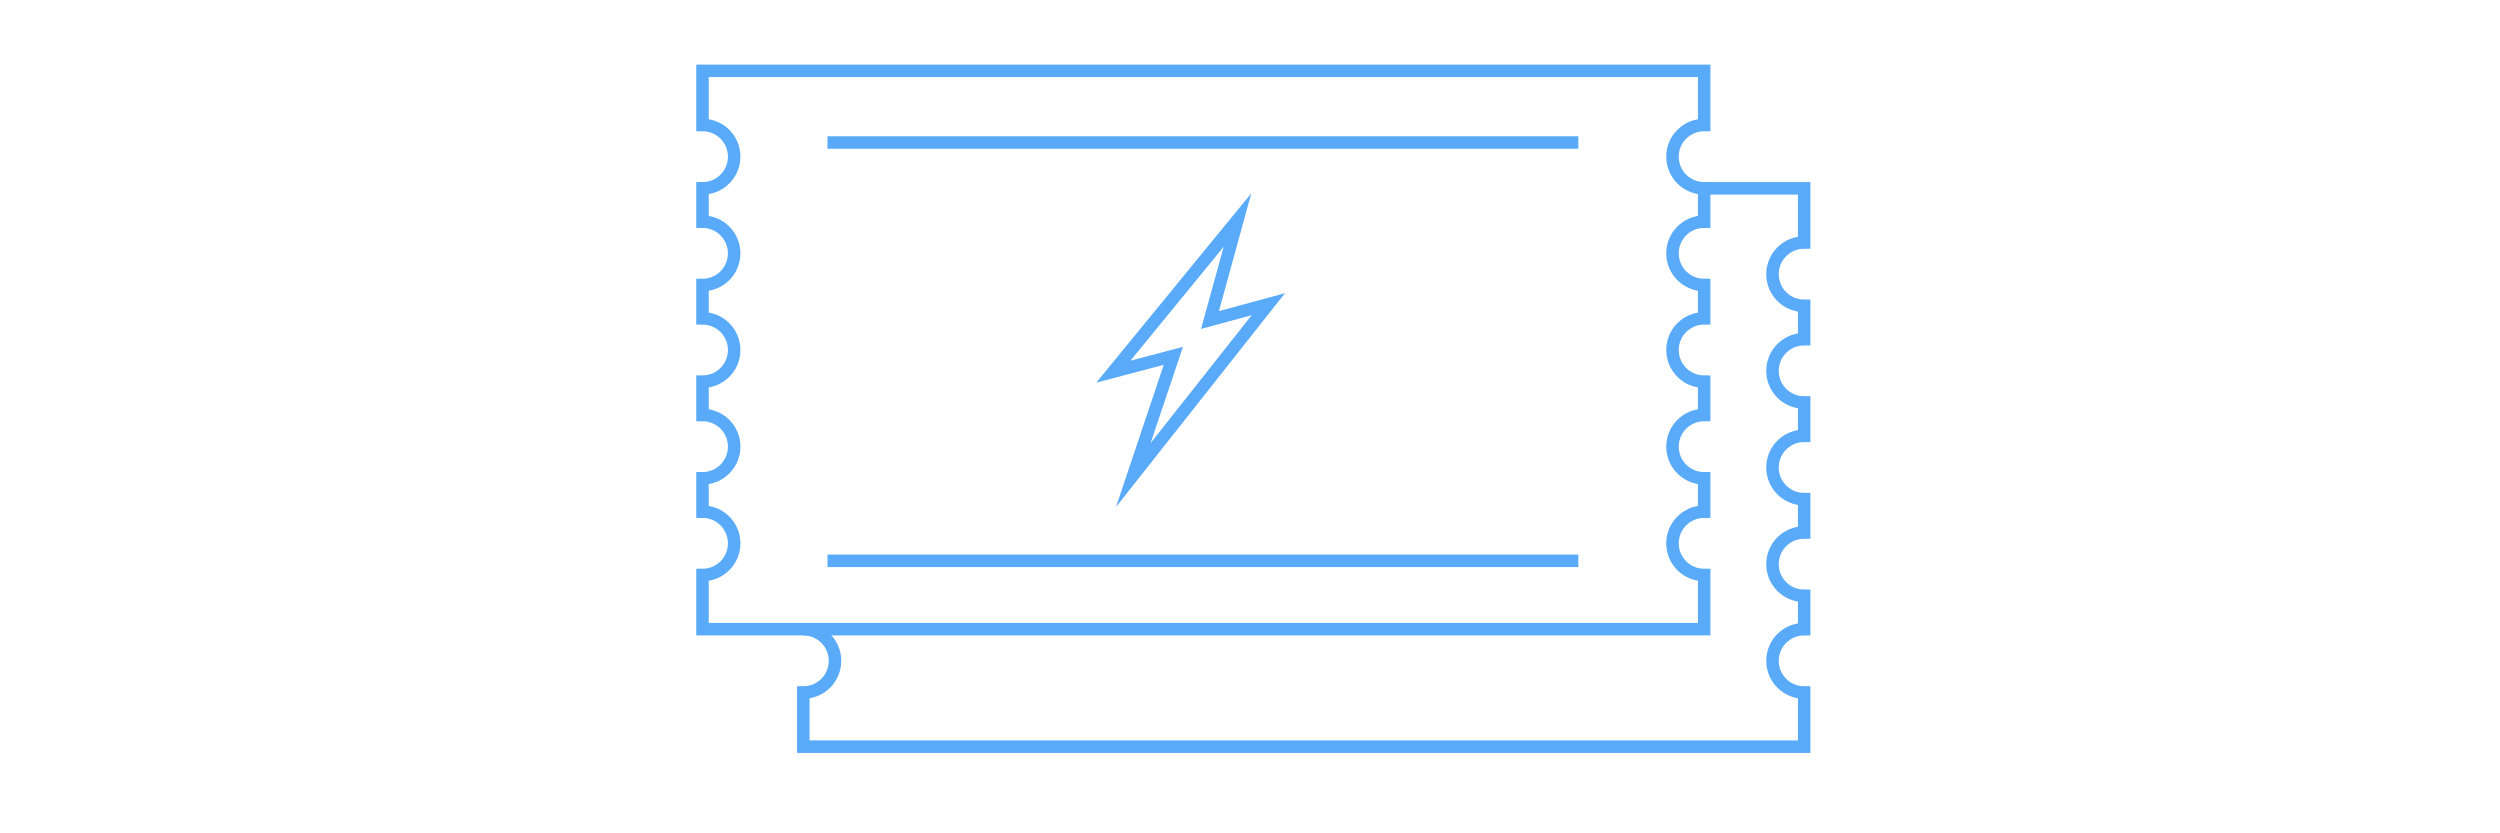 <?xml version="1.0" encoding="utf-8"?>
<!-- Generator: Adobe Illustrator 18.0.0, SVG Export Plug-In . SVG Version: 6.00 Build 0)  -->
<!DOCTYPE svg PUBLIC "-//W3C//DTD SVG 1.1//EN" "http://www.w3.org/Graphics/SVG/1.1/DTD/svg11.dtd">
<svg version="1.1" xmlns="http://www.w3.org/2000/svg" xmlns:xlink="http://www.w3.org/1999/xlink" x="0px" y="0px"
	 viewBox="0 0 300 100" enable-background="new 0 0 300 100" xml:space="preserve">
<g id="locked">
	<g>
		<g>
			<path fill="none" stroke="#5AAAFA" stroke-width="1.5" stroke-miterlimit="10" d="M144.5,75.5h60c0,0,0-6.5,0-6.5
				c-2.1,0-3.8-1.7-3.8-3.8c0-2.1,1.7-3.8,3.8-3.8c0,0,0-4,0-4c-2.1,0-3.8-1.7-3.8-3.8c0-2.1,1.7-3.8,3.8-3.8c0,0,0-4,0-4
				c-2.1,0-3.8-1.7-3.8-3.8c0-2.1,1.7-3.8,3.8-3.8c0,0,0-4,0-4c-2.1,0-3.8-1.7-3.8-3.8c0-2.1,1.7-3.8,3.8-3.8c0,0,0-4,0-4
				c-2.1,0-3.8-1.7-3.8-3.8c0-2.1,1.7-3.8,3.8-3.8c0,0,0-6.5,0-6.5h-60.1c0,0-60.1,0-60.1,0s0,6.5,0,6.5c2.1,0,3.8,1.7,3.8,3.8
				c0,2.1-1.7,3.8-3.8,3.8c0,0,0,4,0,4c2.1,0,3.8,1.7,3.8,3.8c0,2.1-1.7,3.8-3.8,3.8c0,0,0,4,0,4c2.1,0,3.8,1.7,3.8,3.8
				c0,2.1-1.7,3.8-3.8,3.8c0,0,0,4,0,4c2.1,0,3.8,1.7,3.8,3.8c0,2.1-1.7,3.8-3.8,3.8c0,0,0,4,0,4c2.1,0,3.8,1.7,3.8,3.8
				c0,2.1-1.7,3.8-3.8,3.8c0,0,0,0,0,0v6.5C84.4,75.5,144.5,75.5,144.5,75.5z"/>
			<line fill="none" stroke="#5AAAFA" stroke-width="1.5" stroke-miterlimit="10" x1="189.4" y1="67.3" x2="99.3" y2="67.3"/>
			<line fill="none" stroke="#5AAAFA" stroke-width="1.5" stroke-miterlimit="10" x1="99.3" y1="17.1" x2="189.4" y2="17.1"/>
		</g>
		<g>
			<path fill="none" stroke="#5AAAFA" stroke-width="1.5" stroke-miterlimit="10" d="M96.4,75.5c2.1,0,3.8,1.7,3.8,3.8
				c0,2.1-1.7,3.8-3.8,3.8c0,0,0,0,0,0v6.5c0,0,60.1,0,60.1,0h60c0,0,0-6.5,0-6.5c-2.1,0-3.8-1.7-3.8-3.8c0-2.1,1.7-3.8,3.8-3.8
				c0,0,0-4,0-4c-2.1,0-3.8-1.7-3.8-3.8c0-2.1,1.7-3.8,3.8-3.8c0,0,0-4,0-4c-2.1,0-3.8-1.7-3.8-3.8c0-2.1,1.7-3.8,3.8-3.8
				c0,0,0-4,0-4c-2.1,0-3.8-1.7-3.8-3.8c0-2.1,1.7-3.8,3.8-3.8c0,0,0-4,0-4c-2.1,0-3.8-1.7-3.8-3.8c0-2.1,1.7-3.8,3.8-3.8
				c0,0,0-6.5,0-6.5h-12"/>
		</g>
		<polygon fill="none" stroke="#5AAAFA" stroke-width="1.5" stroke-miterlimit="10" points="148.5,26.4 133.6,44.6 140.8,42.7 
			136,57 152.2,36.5 145.2,38.4 		"/>
	</g>
</g>
<g id="Layer_1">
</g>
</svg>
